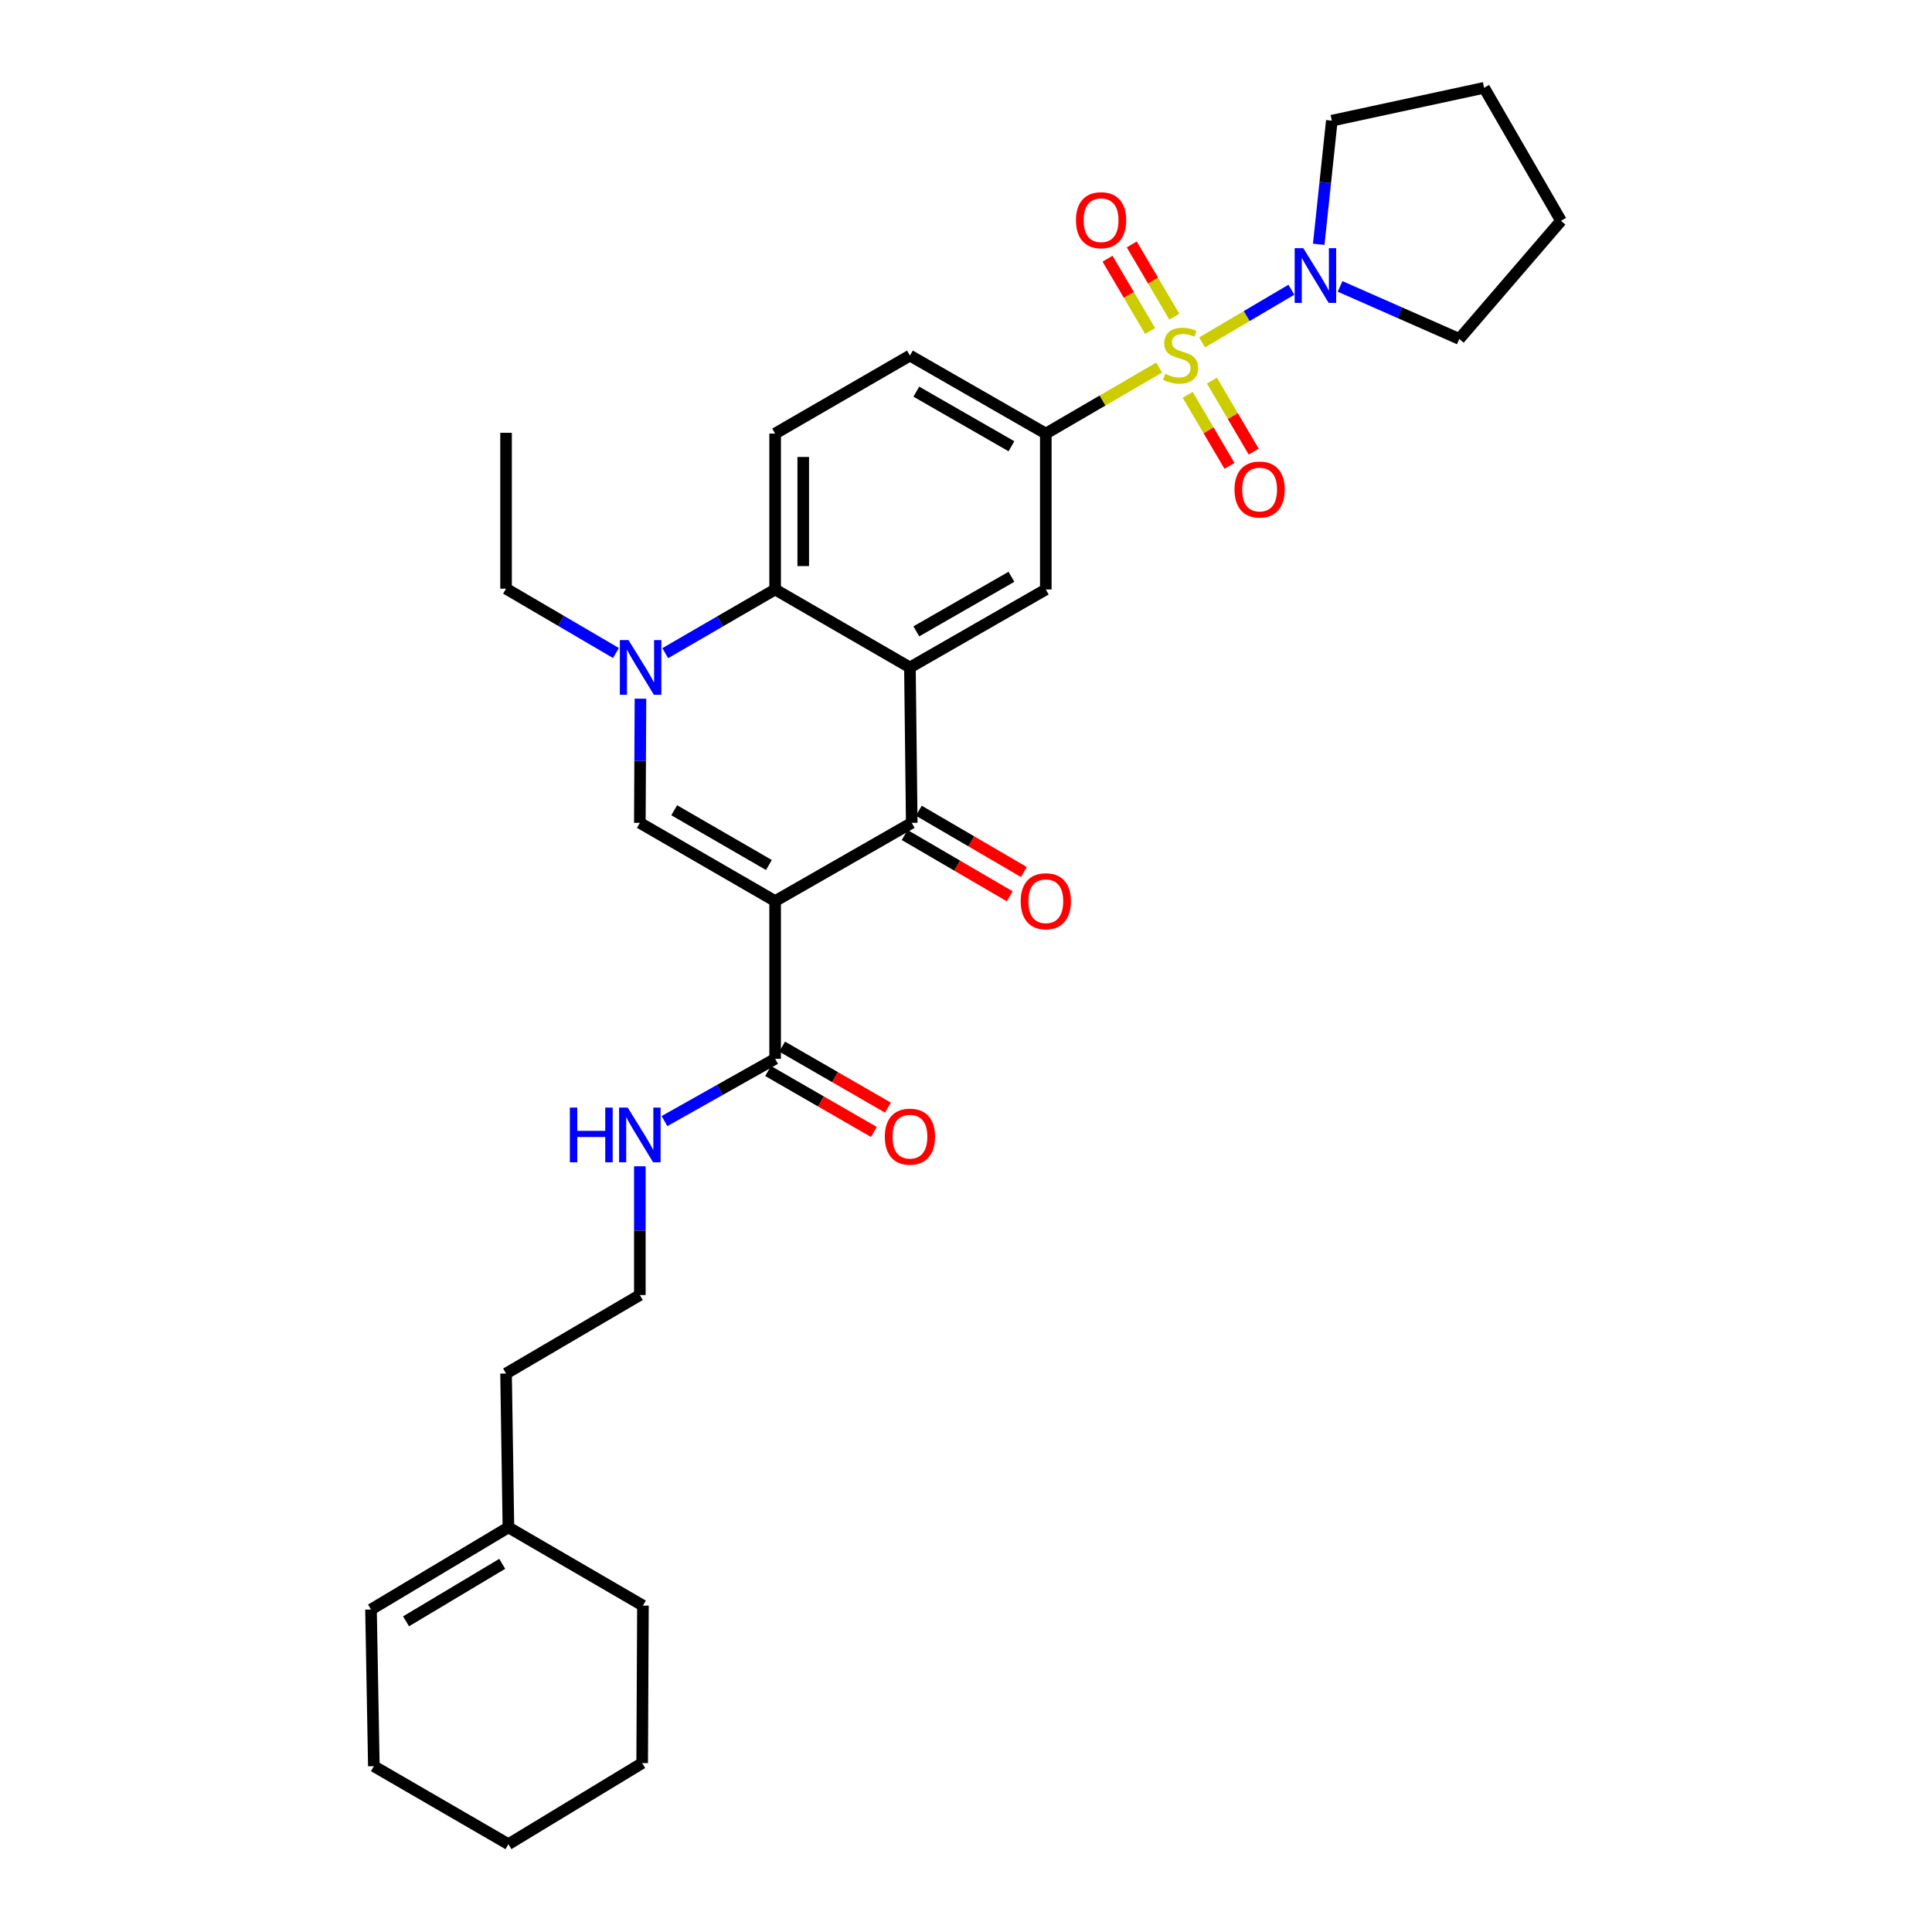 <?xml version='1.0' encoding='iso-8859-1'?>
<svg version='1.1' baseProfile='full'
              xmlns='http://www.w3.org/2000/svg'
                      xmlns:rdkit='http://www.rdkit.org/xml'
                      xmlns:xlink='http://www.w3.org/1999/xlink'
                  xml:space='preserve'
width='1000px' height='1000px' viewBox='0 0 1000 1000'>
<!-- END OF HEADER -->
<rect style='opacity:1.0;fill:#FFFFFF;stroke:none' width='1000' height='1000' x='0' y='0'> </rect>
<path class='bond-6' d='M 599.983,190.244 L 570.646,207.331' style='fill:none;fill-rule:evenodd;stroke:#CCCC00;stroke-width:6px;stroke-linecap:butt;stroke-linejoin:miter;stroke-opacity:1' />
<path class='bond-6' d='M 570.646,207.331 L 541.309,224.417' style='fill:none;fill-rule:evenodd;stroke:#000000;stroke-width:6px;stroke-linecap:butt;stroke-linejoin:miter;stroke-opacity:1' />
<path class='bond-7' d='M 622.187,177.229 L 645.299,163.596' style='fill:none;fill-rule:evenodd;stroke:#CCCC00;stroke-width:6px;stroke-linecap:butt;stroke-linejoin:miter;stroke-opacity:1' />
<path class='bond-7' d='M 645.299,163.596 L 668.412,149.963' style='fill:none;fill-rule:evenodd;stroke:#0000FF;stroke-width:6px;stroke-linecap:butt;stroke-linejoin:miter;stroke-opacity:1' />
<path class='bond-10' d='M 614.752,204.365 L 625.568,222.751' style='fill:none;fill-rule:evenodd;stroke:#CCCC00;stroke-width:6px;stroke-linecap:butt;stroke-linejoin:miter;stroke-opacity:1' />
<path class='bond-10' d='M 625.568,222.751 L 636.385,241.136' style='fill:none;fill-rule:evenodd;stroke:#FF0000;stroke-width:6px;stroke-linecap:butt;stroke-linejoin:miter;stroke-opacity:1' />
<path class='bond-10' d='M 627.293,196.986 L 638.11,215.372' style='fill:none;fill-rule:evenodd;stroke:#CCCC00;stroke-width:6px;stroke-linecap:butt;stroke-linejoin:miter;stroke-opacity:1' />
<path class='bond-10' d='M 638.11,215.372 L 648.927,233.758' style='fill:none;fill-rule:evenodd;stroke:#FF0000;stroke-width:6px;stroke-linecap:butt;stroke-linejoin:miter;stroke-opacity:1' />
<path class='bond-11' d='M 607.84,163.939 L 596.819,145.23' style='fill:none;fill-rule:evenodd;stroke:#CCCC00;stroke-width:6px;stroke-linecap:butt;stroke-linejoin:miter;stroke-opacity:1' />
<path class='bond-11' d='M 596.819,145.23 L 585.799,126.52' style='fill:none;fill-rule:evenodd;stroke:#FF0000;stroke-width:6px;stroke-linecap:butt;stroke-linejoin:miter;stroke-opacity:1' />
<path class='bond-11' d='M 595.302,171.324 L 584.282,152.615' style='fill:none;fill-rule:evenodd;stroke:#CCCC00;stroke-width:6px;stroke-linecap:butt;stroke-linejoin:miter;stroke-opacity:1' />
<path class='bond-11' d='M 584.282,152.615 L 573.261,133.905' style='fill:none;fill-rule:evenodd;stroke:#FF0000;stroke-width:6px;stroke-linecap:butt;stroke-linejoin:miter;stroke-opacity:1' />
<path class='bond-0' d='M 401.206,466.395 L 471.916,425.91' style='fill:none;fill-rule:evenodd;stroke:#000000;stroke-width:6px;stroke-linecap:butt;stroke-linejoin:miter;stroke-opacity:1' />
<path class='bond-9' d='M 401.206,466.395 L 401.206,548.043' style='fill:none;fill-rule:evenodd;stroke:#000000;stroke-width:6px;stroke-linecap:butt;stroke-linejoin:miter;stroke-opacity:1' />
<path class='bond-33' d='M 401.206,466.395 L 331.182,425.91' style='fill:none;fill-rule:evenodd;stroke:#000000;stroke-width:6px;stroke-linecap:butt;stroke-linejoin:miter;stroke-opacity:1' />
<path class='bond-33' d='M 397.986,447.725 L 348.969,419.386' style='fill:none;fill-rule:evenodd;stroke:#000000;stroke-width:6px;stroke-linecap:butt;stroke-linejoin:miter;stroke-opacity:1' />
<path class='bond-1' d='M 470.979,345.467 L 541.309,305.112' style='fill:none;fill-rule:evenodd;stroke:#000000;stroke-width:6px;stroke-linecap:butt;stroke-linejoin:miter;stroke-opacity:1' />
<path class='bond-1' d='M 474.286,326.792 L 523.518,298.544' style='fill:none;fill-rule:evenodd;stroke:#000000;stroke-width:6px;stroke-linecap:butt;stroke-linejoin:miter;stroke-opacity:1' />
<path class='bond-2' d='M 470.979,345.467 L 471.916,425.91' style='fill:none;fill-rule:evenodd;stroke:#000000;stroke-width:6px;stroke-linecap:butt;stroke-linejoin:miter;stroke-opacity:1' />
<path class='bond-32' d='M 470.979,345.467 L 401.206,305.112' style='fill:none;fill-rule:evenodd;stroke:#000000;stroke-width:6px;stroke-linecap:butt;stroke-linejoin:miter;stroke-opacity:1' />
<path class='bond-13' d='M 468.25,432.195 L 495.442,448.059' style='fill:none;fill-rule:evenodd;stroke:#000000;stroke-width:6px;stroke-linecap:butt;stroke-linejoin:miter;stroke-opacity:1' />
<path class='bond-13' d='M 495.442,448.059 L 522.634,463.923' style='fill:none;fill-rule:evenodd;stroke:#FF0000;stroke-width:6px;stroke-linecap:butt;stroke-linejoin:miter;stroke-opacity:1' />
<path class='bond-13' d='M 475.583,419.626 L 502.775,435.49' style='fill:none;fill-rule:evenodd;stroke:#000000;stroke-width:6px;stroke-linecap:butt;stroke-linejoin:miter;stroke-opacity:1' />
<path class='bond-13' d='M 502.775,435.49 L 529.967,451.355' style='fill:none;fill-rule:evenodd;stroke:#FF0000;stroke-width:6px;stroke-linecap:butt;stroke-linejoin:miter;stroke-opacity:1' />
<path class='bond-3' d='M 331.182,425.91 L 331.341,393.774' style='fill:none;fill-rule:evenodd;stroke:#000000;stroke-width:6px;stroke-linecap:butt;stroke-linejoin:miter;stroke-opacity:1' />
<path class='bond-3' d='M 331.341,393.774 L 331.499,361.638' style='fill:none;fill-rule:evenodd;stroke:#0000FF;stroke-width:6px;stroke-linecap:butt;stroke-linejoin:miter;stroke-opacity:1' />
<path class='bond-4' d='M 344.33,338.076 L 372.768,321.594' style='fill:none;fill-rule:evenodd;stroke:#0000FF;stroke-width:6px;stroke-linecap:butt;stroke-linejoin:miter;stroke-opacity:1' />
<path class='bond-4' d='M 372.768,321.594 L 401.206,305.112' style='fill:none;fill-rule:evenodd;stroke:#000000;stroke-width:6px;stroke-linecap:butt;stroke-linejoin:miter;stroke-opacity:1' />
<path class='bond-19' d='M 318.821,337.999 L 290.378,321.349' style='fill:none;fill-rule:evenodd;stroke:#0000FF;stroke-width:6px;stroke-linecap:butt;stroke-linejoin:miter;stroke-opacity:1' />
<path class='bond-19' d='M 290.378,321.349 L 261.935,304.699' style='fill:none;fill-rule:evenodd;stroke:#000000;stroke-width:6px;stroke-linecap:butt;stroke-linejoin:miter;stroke-opacity:1' />
<path class='bond-5' d='M 401.206,305.112 L 401.206,224.417' style='fill:none;fill-rule:evenodd;stroke:#000000;stroke-width:6px;stroke-linecap:butt;stroke-linejoin:miter;stroke-opacity:1' />
<path class='bond-5' d='M 415.757,293.008 L 415.757,236.522' style='fill:none;fill-rule:evenodd;stroke:#000000;stroke-width:6px;stroke-linecap:butt;stroke-linejoin:miter;stroke-opacity:1' />
<path class='bond-8' d='M 541.309,224.417 L 541.309,305.112' style='fill:none;fill-rule:evenodd;stroke:#000000;stroke-width:6px;stroke-linecap:butt;stroke-linejoin:miter;stroke-opacity:1' />
<path class='bond-14' d='M 541.309,224.417 L 470.979,184.046' style='fill:none;fill-rule:evenodd;stroke:#000000;stroke-width:6px;stroke-linecap:butt;stroke-linejoin:miter;stroke-opacity:1' />
<path class='bond-14' d='M 523.515,230.982 L 474.284,202.722' style='fill:none;fill-rule:evenodd;stroke:#000000;stroke-width:6px;stroke-linecap:butt;stroke-linejoin:miter;stroke-opacity:1' />
<path class='bond-20' d='M 693.629,148.25 L 724.485,161.839' style='fill:none;fill-rule:evenodd;stroke:#0000FF;stroke-width:6px;stroke-linecap:butt;stroke-linejoin:miter;stroke-opacity:1' />
<path class='bond-20' d='M 724.485,161.839 L 755.34,175.429' style='fill:none;fill-rule:evenodd;stroke:#000000;stroke-width:6px;stroke-linecap:butt;stroke-linejoin:miter;stroke-opacity:1' />
<path class='bond-21' d='M 682.569,126.448 L 685.96,94.452' style='fill:none;fill-rule:evenodd;stroke:#0000FF;stroke-width:6px;stroke-linecap:butt;stroke-linejoin:miter;stroke-opacity:1' />
<path class='bond-21' d='M 685.96,94.452 L 689.351,62.455' style='fill:none;fill-rule:evenodd;stroke:#000000;stroke-width:6px;stroke-linecap:butt;stroke-linejoin:miter;stroke-opacity:1' />
<path class='bond-15' d='M 397.573,554.347 L 424.953,570.126' style='fill:none;fill-rule:evenodd;stroke:#000000;stroke-width:6px;stroke-linecap:butt;stroke-linejoin:miter;stroke-opacity:1' />
<path class='bond-15' d='M 424.953,570.126 L 452.333,585.904' style='fill:none;fill-rule:evenodd;stroke:#FF0000;stroke-width:6px;stroke-linecap:butt;stroke-linejoin:miter;stroke-opacity:1' />
<path class='bond-15' d='M 404.839,541.739 L 432.218,557.518' style='fill:none;fill-rule:evenodd;stroke:#000000;stroke-width:6px;stroke-linecap:butt;stroke-linejoin:miter;stroke-opacity:1' />
<path class='bond-15' d='M 432.218,557.518 L 459.598,573.297' style='fill:none;fill-rule:evenodd;stroke:#FF0000;stroke-width:6px;stroke-linecap:butt;stroke-linejoin:miter;stroke-opacity:1' />
<path class='bond-17' d='M 401.206,548.043 L 372.568,564.157' style='fill:none;fill-rule:evenodd;stroke:#000000;stroke-width:6px;stroke-linecap:butt;stroke-linejoin:miter;stroke-opacity:1' />
<path class='bond-17' d='M 372.568,564.157 L 343.931,580.271' style='fill:none;fill-rule:evenodd;stroke:#0000FF;stroke-width:6px;stroke-linecap:butt;stroke-linejoin:miter;stroke-opacity:1' />
<path class='bond-12' d='M 401.206,224.417 L 470.979,184.046' style='fill:none;fill-rule:evenodd;stroke:#000000;stroke-width:6px;stroke-linecap:butt;stroke-linejoin:miter;stroke-opacity:1' />
<path class='bond-16' d='M 263.156,790.57 L 261.935,710.935' style='fill:none;fill-rule:evenodd;stroke:#000000;stroke-width:6px;stroke-linecap:butt;stroke-linejoin:miter;stroke-opacity:1' />
<path class='bond-18' d='M 263.156,790.57 L 192.033,833.084' style='fill:none;fill-rule:evenodd;stroke:#000000;stroke-width:6px;stroke-linecap:butt;stroke-linejoin:miter;stroke-opacity:1' />
<path class='bond-18' d='M 259.953,809.437 L 210.167,839.197' style='fill:none;fill-rule:evenodd;stroke:#000000;stroke-width:6px;stroke-linecap:butt;stroke-linejoin:miter;stroke-opacity:1' />
<path class='bond-24' d='M 263.156,790.57 L 332.783,831.055' style='fill:none;fill-rule:evenodd;stroke:#000000;stroke-width:6px;stroke-linecap:butt;stroke-linejoin:miter;stroke-opacity:1' />
<path class='bond-22' d='M 331.182,603.676 L 331.182,636.995' style='fill:none;fill-rule:evenodd;stroke:#0000FF;stroke-width:6px;stroke-linecap:butt;stroke-linejoin:miter;stroke-opacity:1' />
<path class='bond-22' d='M 331.182,636.995 L 331.182,670.313' style='fill:none;fill-rule:evenodd;stroke:#000000;stroke-width:6px;stroke-linecap:butt;stroke-linejoin:miter;stroke-opacity:1' />
<path class='bond-25' d='M 192.033,833.084 L 193.504,914.174' style='fill:none;fill-rule:evenodd;stroke:#000000;stroke-width:6px;stroke-linecap:butt;stroke-linejoin:miter;stroke-opacity:1' />
<path class='bond-26' d='M 261.935,304.699 L 261.935,224.021' style='fill:none;fill-rule:evenodd;stroke:#000000;stroke-width:6px;stroke-linecap:butt;stroke-linejoin:miter;stroke-opacity:1' />
<path class='bond-27' d='M 755.34,175.429 L 807.967,114.29' style='fill:none;fill-rule:evenodd;stroke:#000000;stroke-width:6px;stroke-linecap:butt;stroke-linejoin:miter;stroke-opacity:1' />
<path class='bond-28' d='M 689.351,62.455 L 768.17,45.455' style='fill:none;fill-rule:evenodd;stroke:#000000;stroke-width:6px;stroke-linecap:butt;stroke-linejoin:miter;stroke-opacity:1' />
<path class='bond-23' d='M 331.182,670.313 L 261.935,710.935' style='fill:none;fill-rule:evenodd;stroke:#000000;stroke-width:6px;stroke-linecap:butt;stroke-linejoin:miter;stroke-opacity:1' />
<path class='bond-29' d='M 332.783,831.055 L 332.387,912.573' style='fill:none;fill-rule:evenodd;stroke:#000000;stroke-width:6px;stroke-linecap:butt;stroke-linejoin:miter;stroke-opacity:1' />
<path class='bond-34' d='M 193.504,914.174 L 263.156,954.545' style='fill:none;fill-rule:evenodd;stroke:#000000;stroke-width:6px;stroke-linecap:butt;stroke-linejoin:miter;stroke-opacity:1' />
<path class='bond-31' d='M 807.967,114.29 L 768.17,45.455' style='fill:none;fill-rule:evenodd;stroke:#000000;stroke-width:6px;stroke-linecap:butt;stroke-linejoin:miter;stroke-opacity:1' />
<path class='bond-30' d='M 332.387,912.573 L 263.156,954.545' style='fill:none;fill-rule:evenodd;stroke:#000000;stroke-width:6px;stroke-linecap:butt;stroke-linejoin:miter;stroke-opacity:1' />
<path  class='atom-0' d='M 603.082 193.499
Q 603.402 193.619, 604.722 194.179
Q 606.042 194.739, 607.482 195.099
Q 608.962 195.419, 610.402 195.419
Q 613.082 195.419, 614.642 194.139
Q 616.202 192.819, 616.202 190.539
Q 616.202 188.979, 615.402 188.019
Q 614.642 187.059, 613.442 186.539
Q 612.242 186.019, 610.242 185.419
Q 607.722 184.659, 606.202 183.939
Q 604.722 183.219, 603.642 181.699
Q 602.602 180.179, 602.602 177.619
Q 602.602 174.059, 605.002 171.859
Q 607.442 169.659, 612.242 169.659
Q 615.522 169.659, 619.242 171.219
L 618.322 174.299
Q 614.922 172.899, 612.362 172.899
Q 609.602 172.899, 608.082 174.059
Q 606.562 175.179, 606.602 177.139
Q 606.602 178.659, 607.362 179.579
Q 608.162 180.499, 609.282 181.019
Q 610.442 181.539, 612.362 182.139
Q 614.922 182.939, 616.442 183.739
Q 617.962 184.539, 619.042 186.179
Q 620.162 187.779, 620.162 190.539
Q 620.162 194.459, 617.522 196.579
Q 614.922 198.659, 610.562 198.659
Q 608.042 198.659, 606.122 198.099
Q 604.242 197.579, 602.002 196.659
L 603.082 193.499
' fill='#CCCC00'/>
<path  class='atom-5' d='M 325.319 331.307
L 334.599 346.307
Q 335.519 347.787, 336.999 350.467
Q 338.479 353.147, 338.559 353.307
L 338.559 331.307
L 342.319 331.307
L 342.319 359.627
L 338.439 359.627
L 328.479 343.227
Q 327.319 341.307, 326.079 339.107
Q 324.879 336.907, 324.519 336.227
L 324.519 359.627
L 320.839 359.627
L 320.839 331.307
L 325.319 331.307
' fill='#0000FF'/>
<path  class='atom-8' d='M 674.595 128.464
L 683.875 143.464
Q 684.795 144.944, 686.275 147.624
Q 687.755 150.304, 687.835 150.464
L 687.835 128.464
L 691.595 128.464
L 691.595 156.784
L 687.715 156.784
L 677.755 140.384
Q 676.595 138.464, 675.355 136.264
Q 674.155 134.064, 673.795 133.384
L 673.795 156.784
L 670.115 156.784
L 670.115 128.464
L 674.595 128.464
' fill='#0000FF'/>
<path  class='atom-11' d='M 638.979 253.373
Q 638.979 246.573, 642.339 242.773
Q 645.699 238.973, 651.979 238.973
Q 658.259 238.973, 661.619 242.773
Q 664.979 246.573, 664.979 253.373
Q 664.979 260.253, 661.579 264.173
Q 658.179 268.053, 651.979 268.053
Q 645.739 268.053, 642.339 264.173
Q 638.979 260.293, 638.979 253.373
M 651.979 264.853
Q 656.299 264.853, 658.619 261.973
Q 660.979 259.053, 660.979 253.373
Q 660.979 247.813, 658.619 245.013
Q 656.299 242.173, 651.979 242.173
Q 647.659 242.173, 645.299 244.973
Q 642.979 247.773, 642.979 253.373
Q 642.979 259.093, 645.299 261.973
Q 647.659 264.853, 651.979 264.853
' fill='#FF0000'/>
<path  class='atom-12' d='M 556.918 113.973
Q 556.918 107.173, 560.278 103.373
Q 563.638 99.573, 569.918 99.573
Q 576.198 99.573, 579.558 103.373
Q 582.918 107.173, 582.918 113.973
Q 582.918 120.853, 579.518 124.773
Q 576.118 128.653, 569.918 128.653
Q 563.678 128.653, 560.278 124.773
Q 556.918 120.893, 556.918 113.973
M 569.918 125.453
Q 574.238 125.453, 576.558 122.573
Q 578.918 119.653, 578.918 113.973
Q 578.918 108.413, 576.558 105.613
Q 574.238 102.773, 569.918 102.773
Q 565.598 102.773, 563.238 105.573
Q 560.918 108.373, 560.918 113.973
Q 560.918 119.693, 563.238 122.573
Q 565.598 125.453, 569.918 125.453
' fill='#FF0000'/>
<path  class='atom-14' d='M 528.309 466.475
Q 528.309 459.675, 531.669 455.875
Q 535.029 452.075, 541.309 452.075
Q 547.589 452.075, 550.949 455.875
Q 554.309 459.675, 554.309 466.475
Q 554.309 473.355, 550.909 477.275
Q 547.509 481.155, 541.309 481.155
Q 535.069 481.155, 531.669 477.275
Q 528.309 473.395, 528.309 466.475
M 541.309 477.955
Q 545.629 477.955, 547.949 475.075
Q 550.309 472.155, 550.309 466.475
Q 550.309 460.915, 547.949 458.115
Q 545.629 455.275, 541.309 455.275
Q 536.989 455.275, 534.629 458.075
Q 532.309 460.875, 532.309 466.475
Q 532.309 472.195, 534.629 475.075
Q 536.989 477.955, 541.309 477.955
' fill='#FF0000'/>
<path  class='atom-16' d='M 457.979 588.333
Q 457.979 581.533, 461.339 577.733
Q 464.699 573.933, 470.979 573.933
Q 477.259 573.933, 480.619 577.733
Q 483.979 581.533, 483.979 588.333
Q 483.979 595.213, 480.579 599.133
Q 477.179 603.013, 470.979 603.013
Q 464.739 603.013, 461.339 599.133
Q 457.979 595.253, 457.979 588.333
M 470.979 599.813
Q 475.299 599.813, 477.619 596.933
Q 479.979 594.013, 479.979 588.333
Q 479.979 582.773, 477.619 579.973
Q 475.299 577.133, 470.979 577.133
Q 466.659 577.133, 464.299 579.933
Q 461.979 582.733, 461.979 588.333
Q 461.979 594.053, 464.299 596.933
Q 466.659 599.813, 470.979 599.813
' fill='#FF0000'/>
<path  class='atom-18' d='M 294.962 573.284
L 298.802 573.284
L 298.802 585.324
L 313.282 585.324
L 313.282 573.284
L 317.122 573.284
L 317.122 601.604
L 313.282 601.604
L 313.282 588.524
L 298.802 588.524
L 298.802 601.604
L 294.962 601.604
L 294.962 573.284
' fill='#0000FF'/>
<path  class='atom-18' d='M 324.922 573.284
L 334.202 588.284
Q 335.122 589.764, 336.602 592.444
Q 338.082 595.124, 338.162 595.284
L 338.162 573.284
L 341.922 573.284
L 341.922 601.604
L 338.042 601.604
L 328.082 585.204
Q 326.922 583.284, 325.682 581.084
Q 324.482 578.884, 324.122 578.204
L 324.122 601.604
L 320.442 601.604
L 320.442 573.284
L 324.922 573.284
' fill='#0000FF'/>
</svg>
